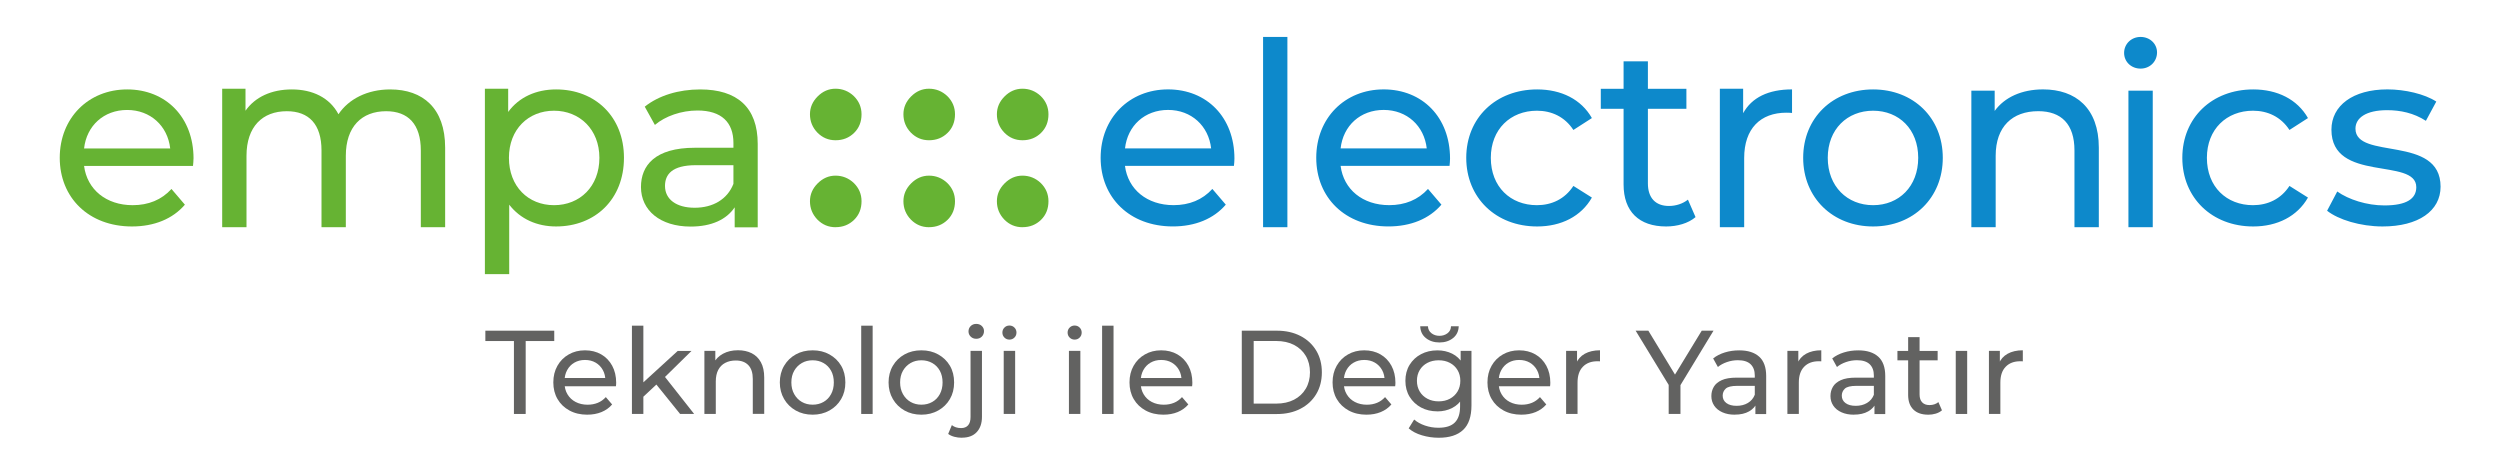 <?xml version="1.0" encoding="UTF-8"?>
<svg xmlns="http://www.w3.org/2000/svg" id="katman_1" version="1.1" viewBox="0 0 700 132.14">
  <defs>
    <style>
      .st0 {
        fill: #0d89cb;
      }

      .st1 {
        fill: #66b333;
      }

      .st2 {
        fill: #626261;
      }
    </style>
  </defs>
  <g>
    <path class="st1" d="M286.29,63.62c-1.98,0-3.68-.71-5.08-2.14-1.38-1.44-2.08-3.14-2.08-5.14,0-1.88.71-3.54,2.14-4.98,1.44-1.44,3.1-2.18,5.02-2.18s3.69.69,5.14,2.08c1.42,1.41,2.14,3.1,2.14,5.08,0,2.1-.69,3.85-2.08,5.21-1.4,1.37-3.14,2.06-5.19,2.06"></path>
    <path class="st1" d="M260.12,63.62c-1.98,0-3.67-.71-5.08-2.14-1.38-1.44-2.08-3.14-2.08-5.14,0-1.88.71-3.54,2.14-4.98,1.44-1.44,3.1-2.18,5.02-2.18s3.69.69,5.14,2.08c1.42,1.41,2.14,3.1,2.14,5.08,0,2.1-.69,3.85-2.08,5.21-1.4,1.37-3.13,2.06-5.19,2.06"></path>
    <path class="st1" d="M233.95,63.62c-1.98,0-3.67-.71-5.08-2.14-1.38-1.44-2.08-3.14-2.08-5.14,0-1.88.71-3.54,2.14-4.98,1.44-1.44,3.1-2.18,5.02-2.18s3.69.69,5.14,2.08c1.42,1.41,2.14,3.1,2.14,5.08,0,2.1-.69,3.85-2.08,5.21-1.4,1.37-3.13,2.06-5.19,2.06"></path>
    <g>
      <path class="st1" d="M286.29,39.27c-1.98,0-3.68-.71-5.08-2.14-1.38-1.44-2.08-3.14-2.08-5.14,0-1.88.71-3.54,2.14-4.98,1.44-1.44,3.1-2.17,5.02-2.17s3.69.69,5.14,2.08c1.42,1.41,2.14,3.1,2.14,5.08,0,2.1-.69,3.85-2.08,5.21-1.4,1.37-3.14,2.06-5.19,2.06"></path>
      <path class="st1" d="M260.12,39.27c-1.98,0-3.67-.71-5.08-2.14-1.38-1.44-2.08-3.14-2.08-5.14,0-1.88.71-3.54,2.14-4.98,1.44-1.44,3.1-2.17,5.02-2.17s3.69.69,5.14,2.08c1.42,1.41,2.14,3.1,2.14,5.08,0,2.1-.69,3.85-2.08,5.21-1.4,1.37-3.13,2.06-5.19,2.06"></path>
      <path class="st1" d="M233.95,39.27c-1.98,0-3.67-.71-5.08-2.14-1.38-1.44-2.08-3.14-2.08-5.14,0-1.88.71-3.54,2.14-4.98,1.44-1.44,3.1-2.17,5.02-2.17s3.69.69,5.14,2.08c1.42,1.41,2.14,3.1,2.14,5.08,0,2.1-.69,3.85-2.08,5.21-1.4,1.37-3.13,2.06-5.19,2.06"></path>
      <path class="st1" d="M47.66,41.57h-24.12c.71-6.38,5.53-10.78,12.06-10.78s11.35,4.47,12.06,10.78M54.19,44.4c0-11.56-7.73-19.36-18.59-19.36s-18.87,8.02-18.87,19.15,8.09,19.22,20.22,19.22c6.24,0,11.42-2.13,14.82-6.1l-3.76-4.4c-2.77,3.05-6.46,4.54-10.85,4.54-7.45,0-12.77-4.4-13.62-10.99h30.5c.07-.64.14-1.49.14-2.06"></path>
      <path class="st1" d="M109.24,25.04c-6.38,0-11.63,2.69-14.47,6.95-2.48-4.68-7.31-6.95-13.05-6.95s-10.29,2.13-12.98,5.96v-6.15h-6.53v38.77h6.81v-20c0-8.16,4.47-12.48,11.28-12.48,6.17,0,9.72,3.62,9.72,10.99v21.49h6.81v-20c0-8.16,4.47-12.48,11.28-12.48,6.17,0,9.72,3.62,9.72,10.99v21.49h6.81v-22.27c0-11.07-6.24-16.31-15.39-16.31"></path>
      <path class="st1" d="M167.83,44.19c0,8.02-5.46,13.26-12.7,13.26s-12.63-5.25-12.63-13.26,5.46-13.19,12.63-13.19,12.7,5.25,12.7,13.19M174.71,44.19c0-11.49-8.02-19.15-19.01-19.15-5.53,0-10.36,2.13-13.41,6.31v-6.5h-6.52v51.9h6.81v-19.44c3.12,4.04,7.8,6.1,13.12,6.1,11,0,19.01-7.66,19.01-19.22"></path>
      <path class="st1" d="M205.35,51.5c-1.7,4.33-5.75,6.67-10.85,6.67s-8.3-2.34-8.3-6.1c0-3.19,1.91-5.82,8.66-5.82h10.5v5.25ZM212.16,63.62v-23.33c0-10.29-5.82-15.25-16.1-15.25-6.03,0-11.63,1.7-15.53,4.83l2.84,5.11c2.91-2.48,7.45-4.04,11.92-4.04,6.74,0,10.07,3.33,10.07,9.08v1.35h-10.78c-11.21,0-15.11,4.97-15.11,11,0,6.53,5.39,11.07,13.9,11.07,5.89,0,10.07-1.99,12.34-5.39v5.6h6.46Z"></path>
      <path class="st0" d="M602.77,25.39h-6.81v38.23h6.81V25.39ZM339.12,41.56h-24.12c.71-6.38,5.53-10.78,12.06-10.78s11.35,4.47,12.06,10.78M345.5,46.46c.07-.64.14-1.49.14-2.06,0-11.56-7.73-19.37-18.59-19.37s-18.87,8.02-18.87,19.15,8.09,19.22,20.22,19.22c6.24,0,11.42-2.13,14.82-6.1l-3.76-4.4c-2.77,3.05-6.46,4.54-10.85,4.54-7.45,0-12.77-4.4-13.62-10.99h30.5ZM353.66,63.62h6.81V10.35h-6.81v53.27ZM399.49,41.56h-24.12c.71-6.38,5.53-10.78,12.06-10.78s11.35,4.47,12.06,10.78M405.87,46.46c.07-.64.14-1.49.14-2.06,0-11.56-7.73-19.37-18.59-19.37s-18.87,8.02-18.87,19.15,8.09,19.22,20.22,19.22c6.24,0,11.42-2.13,14.83-6.1l-3.76-4.4c-2.77,3.05-6.45,4.54-10.85,4.54-7.45,0-12.77-4.4-13.62-10.99h30.5ZM417.43,44.19c0-8.02,5.53-13.19,12.91-13.19,4.11,0,7.8,1.7,10.21,5.39l5.18-3.33c-2.98-5.25-8.58-8.02-15.32-8.02-11.56,0-19.86,7.95-19.86,19.15s8.3,19.22,19.86,19.22c6.74,0,12.34-2.84,15.32-8.09l-5.18-3.26c-2.41,3.69-6.1,5.39-10.21,5.39-7.38,0-12.91-5.11-12.91-13.26M466.52,63.41c3.05,0,6.17-.85,8.23-2.62l-2.13-4.89c-1.42,1.13-3.33,1.77-5.32,1.77-3.76,0-5.89-2.27-5.89-6.31v-20.9h10.78v-5.6h-10.78v-7.69h-6.81v7.69h-6.38v5.6h6.38v21.18c0,7.59,4.33,11.77,11.92,11.77M500.21,31.56c.5,0,.99,0,1.56.07v-6.6c-6.6,0-11.28,2.27-13.69,6.67v-6.86h-6.52v38.77h6.81v-19.36c0-8.23,4.54-12.7,11.85-12.7M537.1,44.19c0,8.02-5.39,13.26-12.63,13.26s-12.7-5.25-12.7-13.26,5.46-13.19,12.7-13.19,12.63,5.18,12.63,13.19M543.98,44.19c0-11.21-8.23-19.15-19.51-19.15s-19.58,7.95-19.58,19.15,8.3,19.22,19.58,19.22,19.51-8.02,19.51-19.22M580.86,63.62h6.81v-22.27c0-11.07-6.46-16.32-15.61-16.32-5.96,0-10.78,2.2-13.55,6.03v-5.68h-6.53v38.23h6.81v-20c0-8.16,4.68-12.48,11.92-12.48,6.46,0,10.14,3.62,10.14,10.99v21.49ZM603.97,14.67c0-2.41-1.99-4.33-4.61-4.33s-4.61,1.99-4.61,4.47,1.99,4.4,4.61,4.4,4.61-1.99,4.61-4.54M617.93,44.19c0-8.02,5.53-13.19,12.91-13.19,4.11,0,7.8,1.7,10.21,5.39l5.18-3.33c-2.98-5.25-8.58-8.02-15.32-8.02-11.56,0-19.86,7.95-19.86,19.15s8.3,19.22,19.86,19.22c6.74,0,12.34-2.84,15.32-8.09l-5.18-3.26c-2.41,3.69-6.1,5.39-10.21,5.39-7.38,0-12.91-5.11-12.91-13.26M679.25,33.83l2.91-5.39c-3.26-2.13-8.79-3.41-13.69-3.41-9.65,0-15.67,4.54-15.67,11.28,0,14.97,23.76,7.66,23.76,16.1,0,3.19-2.63,5.11-8.94,5.11-4.89,0-10-1.63-13.19-3.9l-2.84,5.39c3.12,2.48,9.29,4.4,15.53,4.4,10,0,16.24-4.33,16.24-11.14,0-14.61-23.83-7.38-23.83-16.24,0-2.98,2.91-5.18,8.87-5.18,3.69,0,7.45.78,10.85,2.98"></path>
    </g>
  </g>
  <g>
    <path class="st2" d="M143.9,115.91v-20.42h-8v-2.9h19.29v2.9h-8v20.42h-3.3Z"></path>
    <path class="st2" d="M164.42,116.11c-1.89,0-3.55-.39-4.98-1.17-1.43-.78-2.54-1.84-3.33-3.2-.79-1.35-1.18-2.91-1.18-4.66s.38-3.31,1.15-4.66c.77-1.36,1.82-2.42,3.17-3.18,1.34-.77,2.86-1.15,4.55-1.15s3.22.38,4.53,1.13,2.34,1.82,3.08,3.18,1.12,2.96,1.12,4.78c0,.13,0,.29-.02.47-.01.18-.03.35-.05.5h-15.02v-2.3h13.36l-1.3.8c.02-1.13-.21-2.14-.7-3.03-.49-.89-1.16-1.58-2.02-2.08-.86-.5-1.85-.75-2.98-.75s-2.1.25-2.97.75c-.87.5-1.54,1.2-2.03,2.1-.49.9-.73,1.93-.73,3.08v.53c0,1.18.27,2.23.82,3.15s1.3,1.64,2.28,2.15c.98.51,2.1.77,3.36.77,1.04,0,1.99-.18,2.85-.53.86-.35,1.6-.89,2.25-1.6l1.77,2.06c-.8.93-1.79,1.64-2.98,2.13-1.19.49-2.52.73-3.98.73Z"></path>
    <path class="st2" d="M176.94,115.91v-24.72h3.2v24.72h-3.2ZM179.54,111.65l.06-4.1,10.16-9.29h3.86l-7.8,7.66-1.73,1.47-4.56,4.26ZM190.43,115.91l-6.93-8.59,2.07-2.57,8.79,11.16h-3.93Z"></path>
    <path class="st2" d="M197.23,115.91v-17.66h3.06v4.76l-.5-1.27c.58-1.16,1.46-2.05,2.66-2.7s2.6-.97,4.2-.97c1.44,0,2.71.28,3.82.83,1.1.56,1.96,1.4,2.58,2.53s.93,2.57.93,4.3v10.16h-3.2v-9.79c0-1.71-.42-3-1.25-3.86-.83-.87-2-1.3-3.51-1.3-1.13,0-2.12.22-2.97.67-.84.44-1.49,1.1-1.95,1.97-.45.87-.68,1.94-.68,3.23v9.09h-3.2Z"></path>
    <path class="st2" d="M227.54,116.11c-1.78,0-3.36-.39-4.73-1.17-1.38-.78-2.47-1.85-3.26-3.21-.8-1.37-1.2-2.92-1.2-4.65s.4-3.31,1.2-4.66c.8-1.36,1.89-2.42,3.26-3.18,1.38-.77,2.95-1.15,4.73-1.15s3.33.38,4.71,1.15c1.39.77,2.48,1.82,3.27,3.16s1.18,2.9,1.18,4.68-.39,3.31-1.18,4.66c-.79,1.36-1.88,2.42-3.27,3.2-1.39.78-2.96,1.17-4.71,1.17ZM227.54,113.31c1.13,0,2.15-.25,3.05-.77.9-.51,1.6-1.24,2.11-2.18.51-.94.77-2.04.77-3.28s-.26-2.36-.77-3.28-1.21-1.64-2.11-2.15c-.9-.51-1.92-.77-3.05-.77s-2.14.25-3.03.77-1.6,1.23-2.13,2.15c-.53.92-.8,2.02-.8,3.28s.27,2.34.8,3.28c.53.94,1.24,1.67,2.13,2.18.89.51,1.9.77,3.03.77Z"></path>
    <path class="st2" d="M241.14,115.91v-24.72h3.2v24.72h-3.2Z"></path>
    <path class="st2" d="M257.99,116.11c-1.78,0-3.36-.39-4.73-1.17-1.38-.78-2.47-1.85-3.26-3.21-.8-1.37-1.2-2.92-1.2-4.65s.4-3.31,1.2-4.66c.8-1.36,1.89-2.42,3.26-3.18,1.38-.77,2.95-1.15,4.73-1.15s3.33.38,4.71,1.15c1.39.77,2.48,1.82,3.27,3.16s1.18,2.9,1.18,4.68-.39,3.31-1.18,4.66c-.79,1.36-1.88,2.42-3.27,3.2-1.39.78-2.96,1.17-4.71,1.17ZM257.99,113.31c1.13,0,2.15-.25,3.05-.77.9-.51,1.6-1.24,2.11-2.18.51-.94.77-2.04.77-3.28s-.26-2.36-.77-3.28-1.21-1.64-2.11-2.15c-.9-.51-1.92-.77-3.05-.77s-2.14.25-3.03.77-1.6,1.23-2.13,2.15c-.53.92-.8,2.02-.8,3.28s.27,2.34.8,3.28c.53.94,1.24,1.67,2.13,2.18.89.51,1.9.77,3.03.77Z"></path>
    <path class="st2" d="M269.32,122.57c-.73,0-1.44-.09-2.11-.27-.68-.18-1.25-.45-1.72-.8l1.03-2.47c.67.55,1.53.83,2.6.83.84,0,1.49-.26,1.95-.78.46-.52.68-1.29.68-2.32v-18.52h3.2v18.45c0,1.8-.48,3.23-1.45,4.28-.97,1.06-2.36,1.58-4.18,1.58ZM273.35,94.86c-.62,0-1.14-.2-1.55-.6s-.62-.89-.62-1.47.21-1.1.62-1.5c.41-.4.93-.6,1.55-.6s1.14.19,1.55.58.62.87.62,1.45-.2,1.11-.6,1.52-.92.62-1.57.62Z"></path>
    <path class="st2" d="M282.64,95.09c-.55,0-1.02-.19-1.4-.57s-.57-.84-.57-1.4.19-1.02.57-1.4.84-.57,1.4-.57,1.02.19,1.4.57.57.84.57,1.4-.19,1.02-.57,1.4-.84.57-1.4.57ZM281.04,115.91v-17.66h3.2v17.66h-3.2Z"></path>
    <path class="st2" d="M300.9,95.09c-.55,0-1.02-.19-1.4-.57s-.57-.84-.57-1.4.19-1.02.57-1.4.84-.57,1.4-.57,1.02.19,1.4.57.57.84.57,1.4-.19,1.02-.57,1.4-.84.57-1.4.57ZM299.3,115.91v-17.66h3.2v17.66h-3.2Z"></path>
    <path class="st2" d="M308.59,115.91v-24.72h3.2v24.72h-3.2Z"></path>
    <path class="st2" d="M325.75,116.11c-1.89,0-3.55-.39-4.98-1.17-1.43-.78-2.54-1.84-3.33-3.2-.79-1.35-1.18-2.91-1.18-4.66s.38-3.31,1.15-4.66c.77-1.36,1.82-2.42,3.17-3.18,1.34-.77,2.86-1.15,4.55-1.15s3.22.38,4.53,1.13,2.34,1.82,3.08,3.18,1.12,2.96,1.12,4.78c0,.13,0,.29-.02.47-.01.18-.03.35-.05.5h-15.02v-2.3h13.36l-1.3.8c.02-1.13-.21-2.14-.7-3.03-.49-.89-1.16-1.58-2.02-2.08-.86-.5-1.85-.75-2.98-.75s-2.1.25-2.97.75c-.87.5-1.54,1.2-2.03,2.1-.49.9-.73,1.93-.73,3.08v.53c0,1.18.27,2.23.82,3.15s1.3,1.64,2.28,2.15c.98.51,2.1.77,3.36.77,1.04,0,1.99-.18,2.85-.53.86-.35,1.6-.89,2.25-1.6l1.77,2.06c-.8.93-1.79,1.64-2.98,2.13-1.19.49-2.52.73-3.98.73Z"></path>
    <path class="st2" d="M347.7,115.91v-23.32h9.83c2.49,0,4.68.49,6.58,1.47,1.9.98,3.37,2.34,4.43,4.1s1.58,3.79,1.58,6.1-.53,4.34-1.58,6.1c-1.06,1.76-2.53,3.12-4.43,4.1-1.9.98-4.09,1.47-6.58,1.47h-9.83ZM351.03,113.01h6.3c1.93,0,3.6-.37,5.01-1.1s2.5-1.76,3.28-3.08,1.17-2.85,1.17-4.58-.39-3.29-1.17-4.6-1.87-2.33-3.28-3.07c-1.41-.73-3.08-1.1-5.01-1.1h-6.3v17.52Z"></path>
    <path class="st2" d="M382.61,116.11c-1.89,0-3.55-.39-4.98-1.17-1.43-.78-2.54-1.84-3.33-3.2-.79-1.35-1.18-2.91-1.18-4.66s.38-3.31,1.15-4.66c.77-1.36,1.82-2.42,3.17-3.18,1.34-.77,2.86-1.15,4.55-1.15s3.22.38,4.53,1.13,2.34,1.82,3.08,3.18,1.12,2.96,1.12,4.78c0,.13,0,.29-.02.47-.01.18-.03.35-.05.5h-15.02v-2.3h13.36l-1.3.8c.02-1.13-.21-2.14-.7-3.03-.49-.89-1.16-1.58-2.02-2.08-.86-.5-1.85-.75-2.98-.75s-2.1.25-2.97.75c-.87.5-1.54,1.2-2.03,2.1-.49.9-.73,1.93-.73,3.08v.53c0,1.18.27,2.23.82,3.15s1.3,1.64,2.28,2.15c.98.51,2.1.77,3.36.77,1.04,0,1.99-.18,2.85-.53.86-.35,1.6-.89,2.25-1.6l1.77,2.06c-.8.93-1.79,1.64-2.98,2.13-1.19.49-2.52.73-3.98.73Z"></path>
    <path class="st2" d="M402.47,115.18c-1.71,0-3.24-.36-4.58-1.08-1.34-.72-2.41-1.73-3.2-3.01-.79-1.29-1.18-2.78-1.18-4.46s.39-3.2,1.18-4.48c.79-1.28,1.85-2.27,3.2-2.98,1.34-.71,2.87-1.07,4.58-1.07,1.51,0,2.89.31,4.13.92,1.24.61,2.24,1.55,2.98,2.81.74,1.27,1.11,2.87,1.11,4.8s-.37,3.5-1.11,4.76c-.74,1.27-1.74,2.22-2.98,2.85-1.24.63-2.62.95-4.13.95ZM402.86,122.57c-1.62,0-3.19-.23-4.71-.68-1.52-.45-2.76-1.1-3.72-1.95l1.53-2.47c.82.71,1.83,1.27,3.03,1.68,1.2.41,2.45.62,3.76.62,2.09,0,3.62-.49,4.6-1.47.98-.98,1.47-2.47,1.47-4.46v-3.73l.33-3.5-.17-3.53v-4.83h3.03v15.26c0,3.11-.78,5.4-2.33,6.86-1.56,1.47-3.83,2.2-6.83,2.2ZM402.83,112.38c1.18,0,2.22-.24,3.13-.73.91-.49,1.63-1.17,2.15-2.03.52-.87.78-1.87.78-3s-.26-2.13-.78-3c-.52-.87-1.24-1.54-2.15-2.02-.91-.48-1.95-.72-3.13-.72s-2.23.24-3.15.72-1.64,1.15-2.16,2.02c-.52.87-.78,1.86-.78,3s.26,2.13.78,3c.52.87,1.24,1.54,2.16,2.03.92.49,1.97.73,3.15.73ZM403.06,95.89c-1.51,0-2.78-.41-3.8-1.22-1.02-.81-1.55-1.92-1.6-3.31h2.16c.04.82.38,1.47,1,1.95s1.37.72,2.23.72,1.62-.24,2.25-.72c.63-.48.96-1.13.98-1.95h2.16c-.05,1.4-.58,2.51-1.6,3.31-1.02.81-2.29,1.22-3.8,1.22Z"></path>
    <path class="st2" d="M425.98,116.11c-1.89,0-3.55-.39-4.98-1.17-1.43-.78-2.54-1.84-3.33-3.2-.79-1.35-1.18-2.91-1.18-4.66s.38-3.31,1.15-4.66c.77-1.36,1.82-2.42,3.17-3.18,1.34-.77,2.86-1.15,4.55-1.15s3.22.38,4.53,1.13,2.34,1.82,3.08,3.18,1.12,2.96,1.12,4.78c0,.13,0,.29-.02.47-.01.18-.03.35-.05.5h-15.02v-2.3h13.36l-1.3.8c.02-1.13-.21-2.14-.7-3.03-.49-.89-1.16-1.58-2.02-2.08-.86-.5-1.85-.75-2.98-.75s-2.1.25-2.97.75c-.87.5-1.54,1.2-2.03,2.1-.49.9-.73,1.93-.73,3.08v.53c0,1.18.27,2.23.82,3.15s1.3,1.64,2.28,2.15c.98.51,2.1.77,3.36.77,1.04,0,1.99-.18,2.85-.53.86-.35,1.6-.89,2.25-1.6l1.77,2.06c-.8.93-1.79,1.64-2.98,2.13-1.19.49-2.52.73-3.98.73Z"></path>
    <path class="st2" d="M438.51,115.91v-17.66h3.06v4.8l-.3-1.2c.49-1.22,1.31-2.15,2.47-2.8,1.16-.64,2.58-.97,4.26-.97v3.1c-.13-.02-.26-.03-.38-.03h-.35c-1.71,0-3.07.51-4.06,1.53-1,1.02-1.5,2.5-1.5,4.43v8.79h-3.2Z"></path>
    <path class="st2" d="M467.23,115.91v-8.93l.77,2.06-10.03-16.46h3.56l8.43,13.89h-1.93l8.46-13.89h3.3l-9.99,16.46.73-2.06v8.93h-3.3Z"></path>
    <path class="st2" d="M485.71,116.11c-1.31,0-2.46-.22-3.45-.67-.99-.44-1.75-1.06-2.28-1.85s-.8-1.68-.8-2.68.23-1.82.68-2.6c.45-.78,1.2-1.4,2.23-1.87,1.03-.47,2.43-.7,4.18-.7h5.6v2.3h-5.46c-1.6,0-2.68.27-3.23.8-.55.53-.83,1.18-.83,1.93,0,.87.34,1.56,1.03,2.08s1.64.78,2.87.78,2.25-.27,3.15-.8c.9-.53,1.55-1.31,1.95-2.33l.63,2.2c-.42,1.04-1.17,1.87-2.23,2.48s-2.41.92-4.03.92ZM491.51,115.91v-3.73l-.17-.7v-6.36c0-1.35-.4-2.4-1.18-3.15-.79-.74-1.97-1.11-3.55-1.11-1.04,0-2.07.17-3.07.52s-1.84.8-2.53,1.38l-1.33-2.4c.91-.73,2.01-1.29,3.28-1.68s2.62-.58,4.01-.58c2.42,0,4.29.59,5.6,1.77,1.31,1.18,1.96,2.98,1.96,5.4v10.66h-3.03Z"></path>
    <path class="st2" d="M500.47,115.91v-17.66h3.06v4.8l-.3-1.2c.49-1.22,1.31-2.15,2.47-2.8,1.16-.64,2.58-.97,4.26-.97v3.1c-.13-.02-.26-.03-.38-.03h-.35c-1.71,0-3.07.51-4.06,1.53-1,1.02-1.5,2.5-1.5,4.43v8.79h-3.2Z"></path>
    <path class="st2" d="M519.06,116.11c-1.31,0-2.46-.22-3.45-.67-.99-.44-1.75-1.06-2.28-1.85s-.8-1.68-.8-2.68.23-1.82.68-2.6c.45-.78,1.2-1.4,2.23-1.87,1.03-.47,2.43-.7,4.18-.7h5.6v2.3h-5.46c-1.6,0-2.68.27-3.23.8-.55.53-.83,1.18-.83,1.93,0,.87.34,1.56,1.03,2.08s1.64.78,2.87.78,2.25-.27,3.15-.8c.9-.53,1.55-1.31,1.95-2.33l.63,2.2c-.42,1.04-1.17,1.87-2.23,2.48s-2.41.92-4.03.92ZM524.85,115.91v-3.73l-.17-.7v-6.36c0-1.35-.4-2.4-1.18-3.15-.79-.74-1.97-1.11-3.55-1.11-1.04,0-2.07.17-3.07.52s-1.84.8-2.53,1.38l-1.33-2.4c.91-.73,2.01-1.29,3.28-1.68s2.62-.58,4.01-.58c2.42,0,4.29.59,5.6,1.77,1.31,1.18,1.96,2.98,1.96,5.4v10.66h-3.03Z"></path>
    <path class="st2" d="M531.28,100.89v-2.63h11.26v2.63h-11.26ZM539.88,116.11c-1.78,0-3.16-.48-4.13-1.43-.98-.96-1.47-2.32-1.47-4.1v-16.19h3.2v16.06c0,.96.24,1.69.72,2.2.48.51,1.16.77,2.05.77,1,0,1.83-.28,2.5-.83l1,2.3c-.49.42-1.07.73-1.75.93-.68.2-1.38.3-2.12.3Z"></path>
    <path class="st2" d="M547.61,115.91v-17.66h3.2v17.66h-3.2Z"></path>
    <path class="st2" d="M556.9,115.91v-17.66h3.06v4.8l-.3-1.2c.49-1.22,1.31-2.15,2.47-2.8,1.16-.64,2.58-.97,4.26-.97v3.1c-.13-.02-.26-.03-.38-.03h-.35c-1.71,0-3.07.51-4.06,1.53-1,1.02-1.5,2.5-1.5,4.43v8.79h-3.2Z"></path>
  </g>
</svg>

